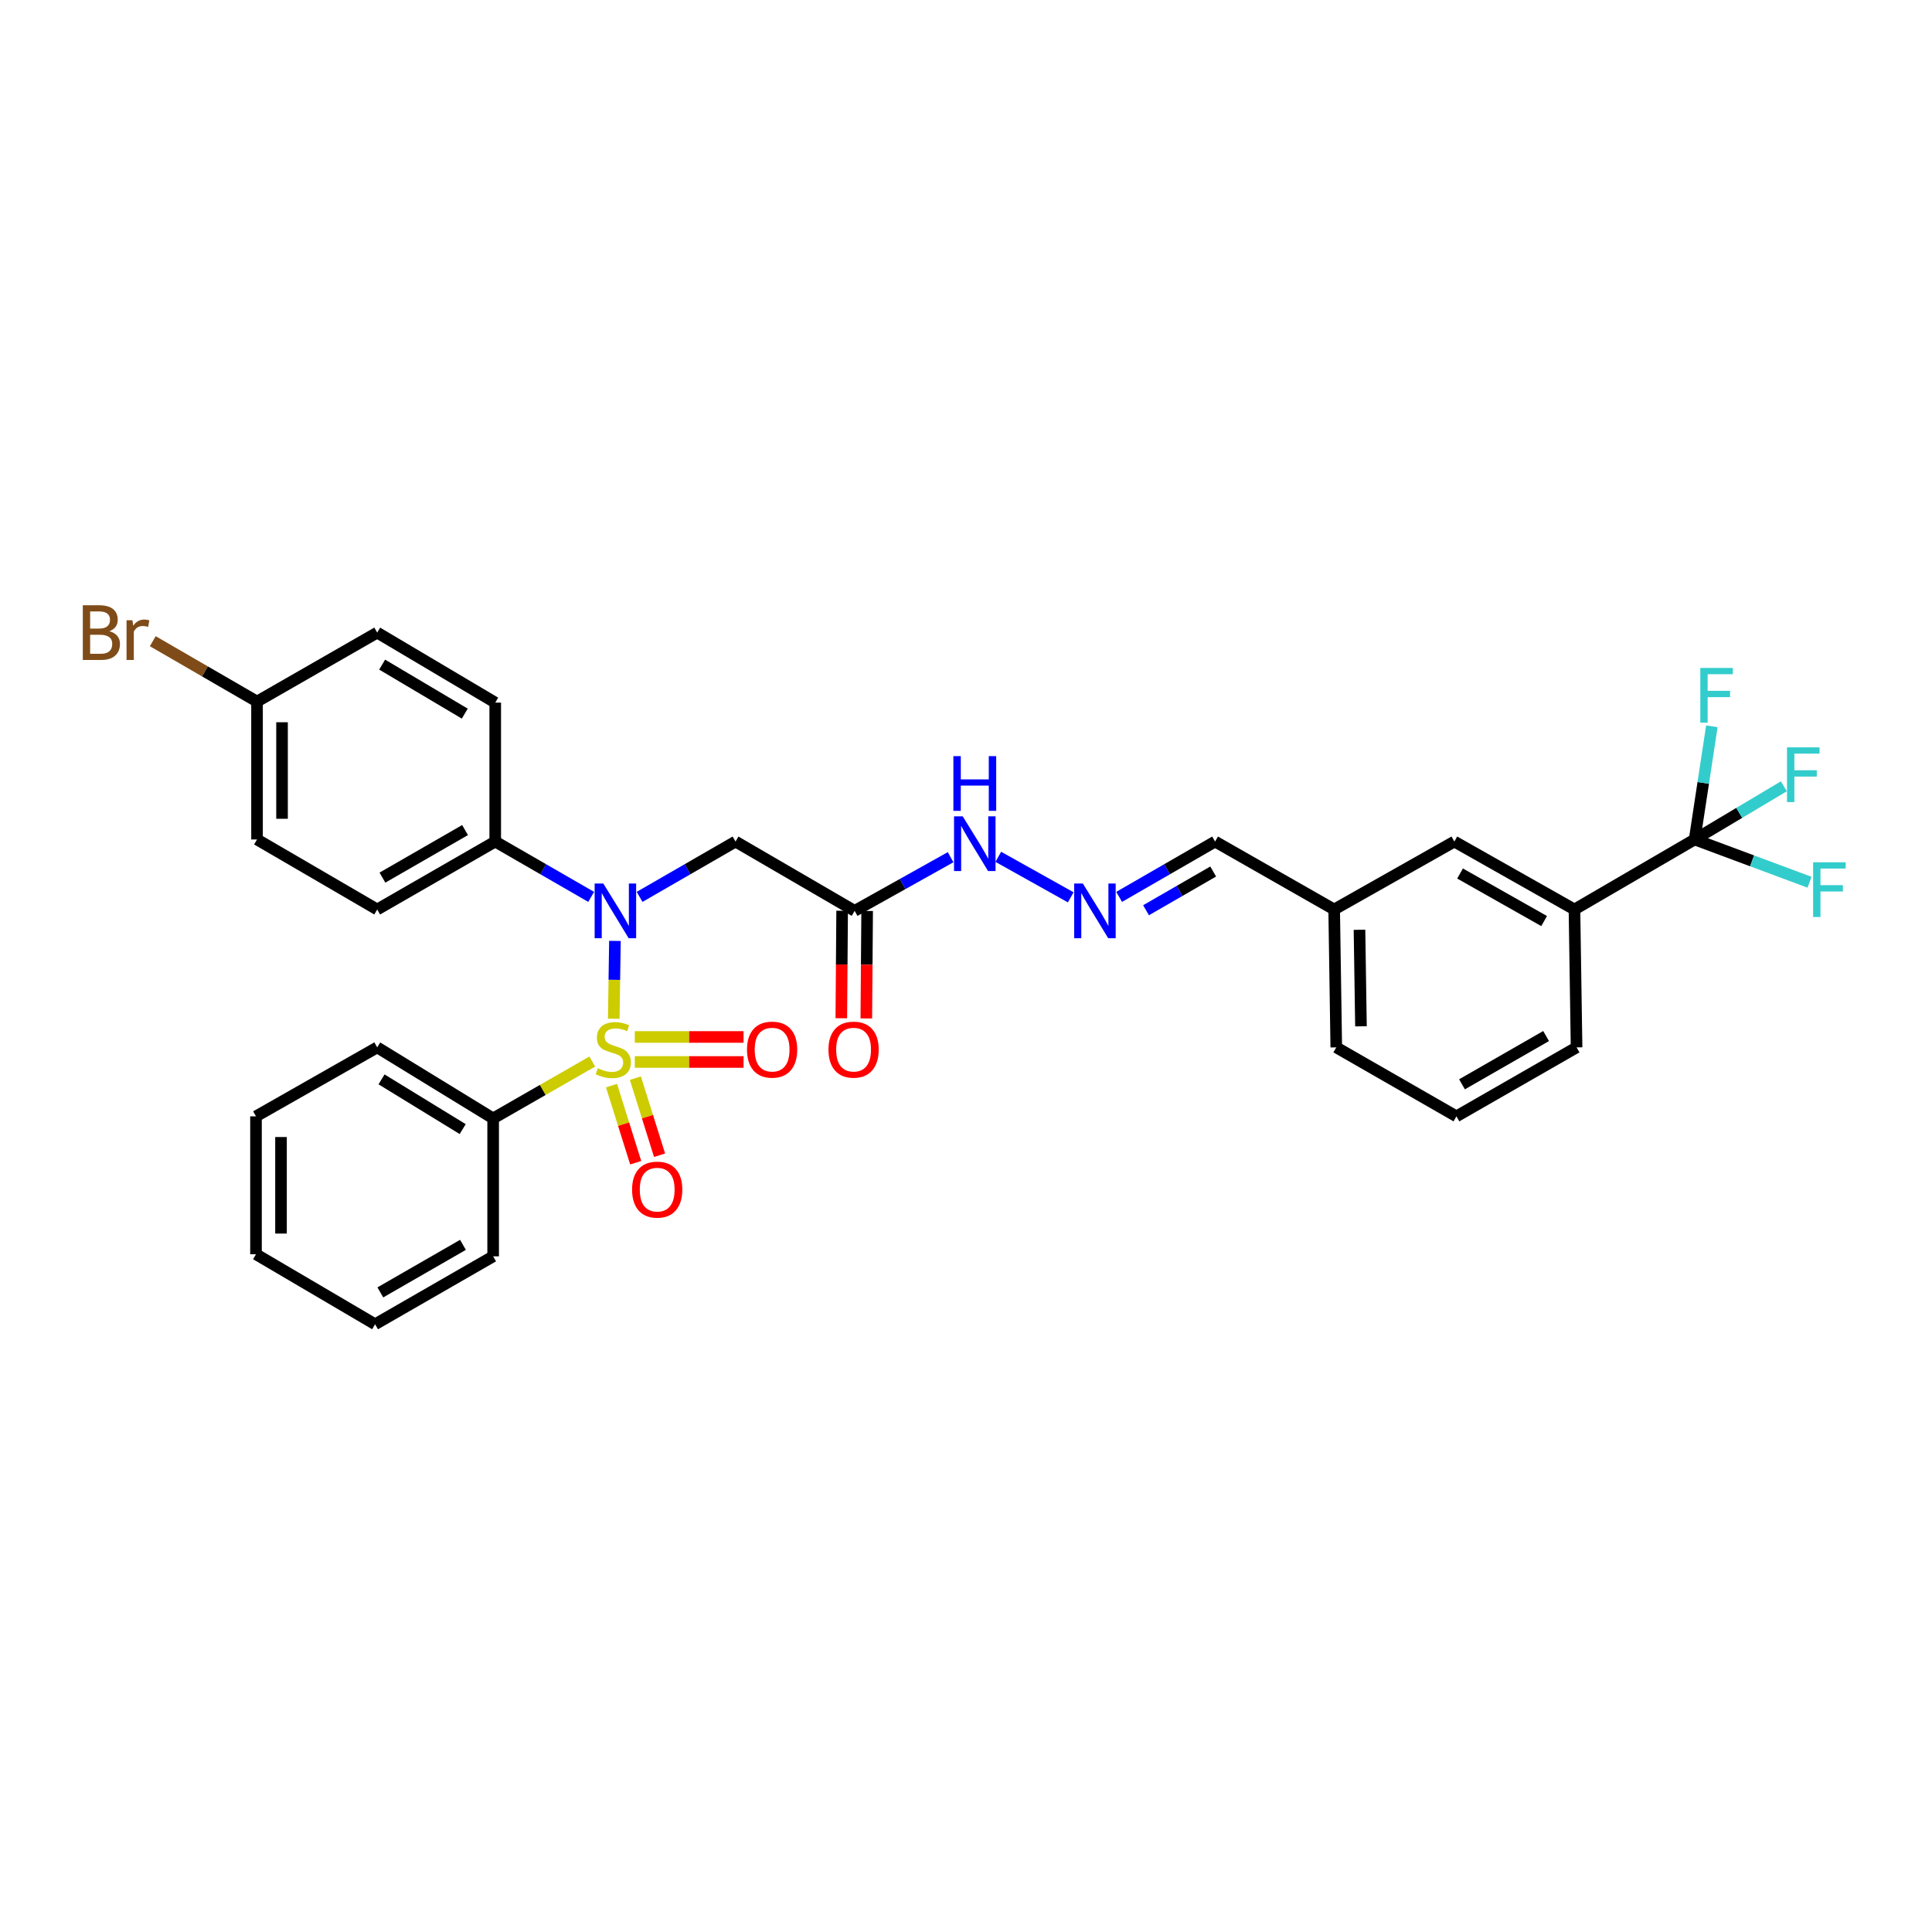 <?xml version='1.0' encoding='iso-8859-1'?>
<svg version='1.1' baseProfile='full'
              xmlns='http://www.w3.org/2000/svg'
                      xmlns:rdkit='http://www.rdkit.org/xml'
                      xmlns:xlink='http://www.w3.org/1999/xlink'
                  xml:space='preserve'
width='1000px' height='1000px' viewBox='0 0 1000 1000'>
<!-- END OF HEADER -->
<rect style='opacity:1.0;fill:#FFFFFF;stroke:none' width='1000' height='1000' x='0' y='0'> </rect>
<path class='bond-0' d='M 317.678,527.292 L 317.983,507.152' style='fill:none;fill-rule:evenodd;stroke:#CCCC00;stroke-width:6px;stroke-linecap:butt;stroke-linejoin:miter;stroke-opacity:1' />
<path class='bond-0' d='M 317.983,507.152 L 318.288,487.013' style='fill:none;fill-rule:evenodd;stroke:#0000FF;stroke-width:6px;stroke-linecap:butt;stroke-linejoin:miter;stroke-opacity:1' />
<path class='bond-4' d='M 328.572,549.678 L 356.719,549.678' style='fill:none;fill-rule:evenodd;stroke:#CCCC00;stroke-width:6px;stroke-linecap:butt;stroke-linejoin:miter;stroke-opacity:1' />
<path class='bond-4' d='M 356.719,549.678 L 384.865,549.678' style='fill:none;fill-rule:evenodd;stroke:#FF0000;stroke-width:6px;stroke-linecap:butt;stroke-linejoin:miter;stroke-opacity:1' />
<path class='bond-4' d='M 328.572,536.733 L 356.719,536.733' style='fill:none;fill-rule:evenodd;stroke:#CCCC00;stroke-width:6px;stroke-linecap:butt;stroke-linejoin:miter;stroke-opacity:1' />
<path class='bond-4' d='M 356.719,536.733 L 384.865,536.733' style='fill:none;fill-rule:evenodd;stroke:#FF0000;stroke-width:6px;stroke-linecap:butt;stroke-linejoin:miter;stroke-opacity:1' />
<path class='bond-5' d='M 316.524,561.921 L 322.781,581.872' style='fill:none;fill-rule:evenodd;stroke:#CCCC00;stroke-width:6px;stroke-linecap:butt;stroke-linejoin:miter;stroke-opacity:1' />
<path class='bond-5' d='M 322.781,581.872 L 329.038,601.824' style='fill:none;fill-rule:evenodd;stroke:#FF0000;stroke-width:6px;stroke-linecap:butt;stroke-linejoin:miter;stroke-opacity:1' />
<path class='bond-5' d='M 328.875,558.047 L 335.132,577.999' style='fill:none;fill-rule:evenodd;stroke:#CCCC00;stroke-width:6px;stroke-linecap:butt;stroke-linejoin:miter;stroke-opacity:1' />
<path class='bond-5' d='M 335.132,577.999 L 341.389,597.95' style='fill:none;fill-rule:evenodd;stroke:#FF0000;stroke-width:6px;stroke-linecap:butt;stroke-linejoin:miter;stroke-opacity:1' />
<path class='bond-7' d='M 306.565,549.446 L 280.909,564.171' style='fill:none;fill-rule:evenodd;stroke:#CCCC00;stroke-width:6px;stroke-linecap:butt;stroke-linejoin:miter;stroke-opacity:1' />
<path class='bond-7' d='M 280.909,564.171 L 255.253,578.896' style='fill:none;fill-rule:evenodd;stroke:#000000;stroke-width:6px;stroke-linecap:butt;stroke-linejoin:miter;stroke-opacity:1' />
<path class='bond-2' d='M 331.058,464.227 L 355.882,449.907' style='fill:none;fill-rule:evenodd;stroke:#0000FF;stroke-width:6px;stroke-linecap:butt;stroke-linejoin:miter;stroke-opacity:1' />
<path class='bond-2' d='M 355.882,449.907 L 380.707,435.587' style='fill:none;fill-rule:evenodd;stroke:#000000;stroke-width:6px;stroke-linecap:butt;stroke-linejoin:miter;stroke-opacity:1' />
<path class='bond-8' d='M 305.988,464.227 L 281.16,449.907' style='fill:none;fill-rule:evenodd;stroke:#0000FF;stroke-width:6px;stroke-linecap:butt;stroke-linejoin:miter;stroke-opacity:1' />
<path class='bond-8' d='M 281.16,449.907 L 256.332,435.587' style='fill:none;fill-rule:evenodd;stroke:#000000;stroke-width:6px;stroke-linecap:butt;stroke-linejoin:miter;stroke-opacity:1' />
<path class='bond-1' d='M 877.142,434.508 L 814.937,470.745' style='fill:none;fill-rule:evenodd;stroke:#000000;stroke-width:6px;stroke-linecap:butt;stroke-linejoin:miter;stroke-opacity:1' />
<path class='bond-13' d='M 877.142,434.508 L 906.876,445.578' style='fill:none;fill-rule:evenodd;stroke:#000000;stroke-width:6px;stroke-linecap:butt;stroke-linejoin:miter;stroke-opacity:1' />
<path class='bond-13' d='M 906.876,445.578 L 936.611,456.648' style='fill:none;fill-rule:evenodd;stroke:#33CCCC;stroke-width:6px;stroke-linecap:butt;stroke-linejoin:miter;stroke-opacity:1' />
<path class='bond-14' d='M 877.142,434.508 L 900.232,420.748' style='fill:none;fill-rule:evenodd;stroke:#000000;stroke-width:6px;stroke-linecap:butt;stroke-linejoin:miter;stroke-opacity:1' />
<path class='bond-14' d='M 900.232,420.748 L 923.322,406.989' style='fill:none;fill-rule:evenodd;stroke:#33CCCC;stroke-width:6px;stroke-linecap:butt;stroke-linejoin:miter;stroke-opacity:1' />
<path class='bond-15' d='M 877.142,434.508 L 881.599,405.223' style='fill:none;fill-rule:evenodd;stroke:#000000;stroke-width:6px;stroke-linecap:butt;stroke-linejoin:miter;stroke-opacity:1' />
<path class='bond-15' d='M 881.599,405.223 L 886.055,375.937' style='fill:none;fill-rule:evenodd;stroke:#33CCCC;stroke-width:6px;stroke-linecap:butt;stroke-linejoin:miter;stroke-opacity:1' />
<path class='bond-3' d='M 380.707,435.587 L 442.359,471.457' style='fill:none;fill-rule:evenodd;stroke:#000000;stroke-width:6px;stroke-linecap:butt;stroke-linejoin:miter;stroke-opacity:1' />
<path class='bond-10' d='M 442.359,471.457 L 467.194,457.572' style='fill:none;fill-rule:evenodd;stroke:#000000;stroke-width:6px;stroke-linecap:butt;stroke-linejoin:miter;stroke-opacity:1' />
<path class='bond-10' d='M 467.194,457.572 L 492.028,443.687' style='fill:none;fill-rule:evenodd;stroke:#0000FF;stroke-width:6px;stroke-linecap:butt;stroke-linejoin:miter;stroke-opacity:1' />
<path class='bond-11' d='M 435.887,471.408 L 435.675,499.225' style='fill:none;fill-rule:evenodd;stroke:#000000;stroke-width:6px;stroke-linecap:butt;stroke-linejoin:miter;stroke-opacity:1' />
<path class='bond-11' d='M 435.675,499.225 L 435.463,527.042' style='fill:none;fill-rule:evenodd;stroke:#FF0000;stroke-width:6px;stroke-linecap:butt;stroke-linejoin:miter;stroke-opacity:1' />
<path class='bond-11' d='M 448.831,471.506 L 448.619,499.324' style='fill:none;fill-rule:evenodd;stroke:#000000;stroke-width:6px;stroke-linecap:butt;stroke-linejoin:miter;stroke-opacity:1' />
<path class='bond-11' d='M 448.619,499.324 L 448.407,527.141' style='fill:none;fill-rule:evenodd;stroke:#FF0000;stroke-width:6px;stroke-linecap:butt;stroke-linejoin:miter;stroke-opacity:1' />
<path class='bond-6' d='M 814.937,470.745 L 752.767,435.587' style='fill:none;fill-rule:evenodd;stroke:#000000;stroke-width:6px;stroke-linecap:butt;stroke-linejoin:miter;stroke-opacity:1' />
<path class='bond-6' d='M 799.239,476.739 L 755.721,452.128' style='fill:none;fill-rule:evenodd;stroke:#000000;stroke-width:6px;stroke-linecap:butt;stroke-linejoin:miter;stroke-opacity:1' />
<path class='bond-34' d='M 814.937,470.745 L 816.03,542.127' style='fill:none;fill-rule:evenodd;stroke:#000000;stroke-width:6px;stroke-linecap:butt;stroke-linejoin:miter;stroke-opacity:1' />
<path class='bond-26' d='M 255.253,578.896 L 195.241,542.127' style='fill:none;fill-rule:evenodd;stroke:#000000;stroke-width:6px;stroke-linecap:butt;stroke-linejoin:miter;stroke-opacity:1' />
<path class='bond-26' d='M 239.489,584.418 L 197.481,558.68' style='fill:none;fill-rule:evenodd;stroke:#000000;stroke-width:6px;stroke-linecap:butt;stroke-linejoin:miter;stroke-opacity:1' />
<path class='bond-27' d='M 255.253,578.896 L 255.253,650.278' style='fill:none;fill-rule:evenodd;stroke:#000000;stroke-width:6px;stroke-linecap:butt;stroke-linejoin:miter;stroke-opacity:1' />
<path class='bond-16' d='M 256.332,435.587 L 195.241,470.745' style='fill:none;fill-rule:evenodd;stroke:#000000;stroke-width:6px;stroke-linecap:butt;stroke-linejoin:miter;stroke-opacity:1' />
<path class='bond-16' d='M 240.712,429.641 L 197.948,454.252' style='fill:none;fill-rule:evenodd;stroke:#000000;stroke-width:6px;stroke-linecap:butt;stroke-linejoin:miter;stroke-opacity:1' />
<path class='bond-17' d='M 256.332,435.587 L 256.332,363.673' style='fill:none;fill-rule:evenodd;stroke:#000000;stroke-width:6px;stroke-linecap:butt;stroke-linejoin:miter;stroke-opacity:1' />
<path class='bond-9' d='M 554.212,464.456 L 516.712,443.488' style='fill:none;fill-rule:evenodd;stroke:#0000FF;stroke-width:6px;stroke-linecap:butt;stroke-linejoin:miter;stroke-opacity:1' />
<path class='bond-18' d='M 579.268,464.227 L 604.096,449.907' style='fill:none;fill-rule:evenodd;stroke:#0000FF;stroke-width:6px;stroke-linecap:butt;stroke-linejoin:miter;stroke-opacity:1' />
<path class='bond-18' d='M 604.096,449.907 L 628.925,435.587' style='fill:none;fill-rule:evenodd;stroke:#000000;stroke-width:6px;stroke-linecap:butt;stroke-linejoin:miter;stroke-opacity:1' />
<path class='bond-18' d='M 593.184,471.144 L 610.564,461.12' style='fill:none;fill-rule:evenodd;stroke:#0000FF;stroke-width:6px;stroke-linecap:butt;stroke-linejoin:miter;stroke-opacity:1' />
<path class='bond-18' d='M 610.564,461.12 L 627.944,451.096' style='fill:none;fill-rule:evenodd;stroke:#000000;stroke-width:6px;stroke-linecap:butt;stroke-linejoin:miter;stroke-opacity:1' />
<path class='bond-12' d='M 752.767,435.587 L 690.562,470.745' style='fill:none;fill-rule:evenodd;stroke:#000000;stroke-width:6px;stroke-linecap:butt;stroke-linejoin:miter;stroke-opacity:1' />
<path class='bond-22' d='M 195.241,470.745 L 133.036,434.508' style='fill:none;fill-rule:evenodd;stroke:#000000;stroke-width:6px;stroke-linecap:butt;stroke-linejoin:miter;stroke-opacity:1' />
<path class='bond-21' d='M 256.332,363.673 L 195.241,327.436' style='fill:none;fill-rule:evenodd;stroke:#000000;stroke-width:6px;stroke-linecap:butt;stroke-linejoin:miter;stroke-opacity:1' />
<path class='bond-21' d='M 240.565,369.37 L 197.801,344.004' style='fill:none;fill-rule:evenodd;stroke:#000000;stroke-width:6px;stroke-linecap:butt;stroke-linejoin:miter;stroke-opacity:1' />
<path class='bond-19' d='M 628.925,435.587 L 690.562,470.745' style='fill:none;fill-rule:evenodd;stroke:#000000;stroke-width:6px;stroke-linecap:butt;stroke-linejoin:miter;stroke-opacity:1' />
<path class='bond-28' d='M 690.562,470.745 L 691.655,542.127' style='fill:none;fill-rule:evenodd;stroke:#000000;stroke-width:6px;stroke-linecap:butt;stroke-linejoin:miter;stroke-opacity:1' />
<path class='bond-28' d='M 703.669,481.254 L 704.434,531.221' style='fill:none;fill-rule:evenodd;stroke:#000000;stroke-width:6px;stroke-linecap:butt;stroke-linejoin:miter;stroke-opacity:1' />
<path class='bond-20' d='M 133.036,363.126 L 195.241,327.436' style='fill:none;fill-rule:evenodd;stroke:#000000;stroke-width:6px;stroke-linecap:butt;stroke-linejoin:miter;stroke-opacity:1' />
<path class='bond-23' d='M 133.036,363.126 L 106.058,347.505' style='fill:none;fill-rule:evenodd;stroke:#000000;stroke-width:6px;stroke-linecap:butt;stroke-linejoin:miter;stroke-opacity:1' />
<path class='bond-23' d='M 106.058,347.505 L 79.079,331.883' style='fill:none;fill-rule:evenodd;stroke:#7F4C19;stroke-width:6px;stroke-linecap:butt;stroke-linejoin:miter;stroke-opacity:1' />
<path class='bond-33' d='M 133.036,363.126 L 133.036,434.508' style='fill:none;fill-rule:evenodd;stroke:#000000;stroke-width:6px;stroke-linecap:butt;stroke-linejoin:miter;stroke-opacity:1' />
<path class='bond-33' d='M 145.981,373.834 L 145.981,423.801' style='fill:none;fill-rule:evenodd;stroke:#000000;stroke-width:6px;stroke-linecap:butt;stroke-linejoin:miter;stroke-opacity:1' />
<path class='bond-24' d='M 816.03,542.127 L 753.846,577.818' style='fill:none;fill-rule:evenodd;stroke:#000000;stroke-width:6px;stroke-linecap:butt;stroke-linejoin:miter;stroke-opacity:1' />
<path class='bond-24' d='M 800.259,536.254 L 756.73,561.237' style='fill:none;fill-rule:evenodd;stroke:#000000;stroke-width:6px;stroke-linecap:butt;stroke-linejoin:miter;stroke-opacity:1' />
<path class='bond-25' d='M 753.846,577.818 L 691.655,542.127' style='fill:none;fill-rule:evenodd;stroke:#000000;stroke-width:6px;stroke-linecap:butt;stroke-linejoin:miter;stroke-opacity:1' />
<path class='bond-30' d='M 195.241,542.127 L 132.504,577.818' style='fill:none;fill-rule:evenodd;stroke:#000000;stroke-width:6px;stroke-linecap:butt;stroke-linejoin:miter;stroke-opacity:1' />
<path class='bond-29' d='M 255.253,650.278 L 194.148,685.437' style='fill:none;fill-rule:evenodd;stroke:#000000;stroke-width:6px;stroke-linecap:butt;stroke-linejoin:miter;stroke-opacity:1' />
<path class='bond-29' d='M 239.632,644.332 L 196.858,668.943' style='fill:none;fill-rule:evenodd;stroke:#000000;stroke-width:6px;stroke-linecap:butt;stroke-linejoin:miter;stroke-opacity:1' />
<path class='bond-31' d='M 194.148,685.437 L 132.504,649.199' style='fill:none;fill-rule:evenodd;stroke:#000000;stroke-width:6px;stroke-linecap:butt;stroke-linejoin:miter;stroke-opacity:1' />
<path class='bond-32' d='M 132.504,577.818 L 132.504,649.199' style='fill:none;fill-rule:evenodd;stroke:#000000;stroke-width:6px;stroke-linecap:butt;stroke-linejoin:miter;stroke-opacity:1' />
<path class='bond-32' d='M 145.448,588.525 L 145.448,638.492' style='fill:none;fill-rule:evenodd;stroke:#000000;stroke-width:6px;stroke-linecap:butt;stroke-linejoin:miter;stroke-opacity:1' />
<path  class='atom-0' d='M 309.437 552.926
Q 309.757 553.046, 311.077 553.606
Q 312.397 554.166, 313.837 554.526
Q 315.317 554.846, 316.757 554.846
Q 319.437 554.846, 320.997 553.566
Q 322.557 552.246, 322.557 549.966
Q 322.557 548.406, 321.757 547.446
Q 320.997 546.486, 319.797 545.966
Q 318.597 545.446, 316.597 544.846
Q 314.077 544.086, 312.557 543.366
Q 311.077 542.646, 309.997 541.126
Q 308.957 539.606, 308.957 537.046
Q 308.957 533.486, 311.357 531.286
Q 313.797 529.086, 318.597 529.086
Q 321.877 529.086, 325.597 530.646
L 324.677 533.726
Q 321.277 532.326, 318.717 532.326
Q 315.957 532.326, 314.437 533.486
Q 312.917 534.606, 312.957 536.566
Q 312.957 538.086, 313.717 539.006
Q 314.517 539.926, 315.637 540.446
Q 316.797 540.966, 318.717 541.566
Q 321.277 542.366, 322.797 543.166
Q 324.317 543.966, 325.397 545.606
Q 326.517 547.206, 326.517 549.966
Q 326.517 553.886, 323.877 556.006
Q 321.277 558.086, 316.917 558.086
Q 314.397 558.086, 312.477 557.526
Q 310.597 557.006, 308.357 556.086
L 309.437 552.926
' fill='#CCCC00'/>
<path  class='atom-1' d='M 312.263 457.297
L 321.543 472.297
Q 322.463 473.777, 323.943 476.457
Q 325.423 479.137, 325.503 479.297
L 325.503 457.297
L 329.263 457.297
L 329.263 485.617
L 325.383 485.617
L 315.423 469.217
Q 314.263 467.297, 313.023 465.097
Q 311.823 462.897, 311.463 462.217
L 311.463 485.617
L 307.783 485.617
L 307.783 457.297
L 312.263 457.297
' fill='#0000FF'/>
<path  class='atom-5' d='M 386.642 543.286
Q 386.642 536.486, 390.002 532.686
Q 393.362 528.886, 399.642 528.886
Q 405.922 528.886, 409.282 532.686
Q 412.642 536.486, 412.642 543.286
Q 412.642 550.166, 409.242 554.086
Q 405.842 557.966, 399.642 557.966
Q 393.402 557.966, 390.002 554.086
Q 386.642 550.206, 386.642 543.286
M 399.642 554.766
Q 403.962 554.766, 406.282 551.886
Q 408.642 548.966, 408.642 543.286
Q 408.642 537.726, 406.282 534.926
Q 403.962 532.086, 399.642 532.086
Q 395.322 532.086, 392.962 534.886
Q 390.642 537.686, 390.642 543.286
Q 390.642 549.006, 392.962 551.886
Q 395.322 554.766, 399.642 554.766
' fill='#FF0000'/>
<path  class='atom-6' d='M 327.162 615.746
Q 327.162 608.946, 330.522 605.146
Q 333.882 601.346, 340.162 601.346
Q 346.442 601.346, 349.802 605.146
Q 353.162 608.946, 353.162 615.746
Q 353.162 622.626, 349.762 626.546
Q 346.362 630.426, 340.162 630.426
Q 333.922 630.426, 330.522 626.546
Q 327.162 622.666, 327.162 615.746
M 340.162 627.226
Q 344.482 627.226, 346.802 624.346
Q 349.162 621.426, 349.162 615.746
Q 349.162 610.186, 346.802 607.386
Q 344.482 604.546, 340.162 604.546
Q 335.842 604.546, 333.482 607.346
Q 331.162 610.146, 331.162 615.746
Q 331.162 621.466, 333.482 624.346
Q 335.842 627.226, 340.162 627.226
' fill='#FF0000'/>
<path  class='atom-10' d='M 560.474 457.297
L 569.754 472.297
Q 570.674 473.777, 572.154 476.457
Q 573.634 479.137, 573.714 479.297
L 573.714 457.297
L 577.474 457.297
L 577.474 485.617
L 573.594 485.617
L 563.634 469.217
Q 562.474 467.297, 561.234 465.097
Q 560.034 462.897, 559.674 462.217
L 559.674 485.617
L 555.994 485.617
L 555.994 457.297
L 560.474 457.297
' fill='#0000FF'/>
<path  class='atom-11' d='M 498.29 422.527
L 507.57 437.527
Q 508.49 439.007, 509.97 441.687
Q 511.45 444.367, 511.53 444.527
L 511.53 422.527
L 515.29 422.527
L 515.29 450.847
L 511.41 450.847
L 501.45 434.447
Q 500.29 432.527, 499.05 430.327
Q 497.85 428.127, 497.49 427.447
L 497.49 450.847
L 493.81 450.847
L 493.81 422.527
L 498.29 422.527
' fill='#0000FF'/>
<path  class='atom-11' d='M 493.47 391.375
L 497.31 391.375
L 497.31 403.415
L 511.79 403.415
L 511.79 391.375
L 515.63 391.375
L 515.63 419.695
L 511.79 419.695
L 511.79 406.615
L 497.31 406.615
L 497.31 419.695
L 493.47 419.695
L 493.47 391.375
' fill='#0000FF'/>
<path  class='atom-12' d='M 428.812 543.286
Q 428.812 536.486, 432.172 532.686
Q 435.532 528.886, 441.812 528.886
Q 448.092 528.886, 451.452 532.686
Q 454.812 536.486, 454.812 543.286
Q 454.812 550.166, 451.412 554.086
Q 448.012 557.966, 441.812 557.966
Q 435.572 557.966, 432.172 554.086
Q 428.812 550.206, 428.812 543.286
M 441.812 554.766
Q 446.132 554.766, 448.452 551.886
Q 450.812 548.966, 450.812 543.286
Q 450.812 537.726, 448.452 534.926
Q 446.132 532.086, 441.812 532.086
Q 437.492 532.086, 435.132 534.886
Q 432.812 537.686, 432.812 543.286
Q 432.812 549.006, 435.132 551.886
Q 437.492 554.766, 441.812 554.766
' fill='#FF0000'/>
<path  class='atom-14' d='M 938.471 446.316
L 955.311 446.316
L 955.311 449.556
L 942.271 449.556
L 942.271 458.156
L 953.871 458.156
L 953.871 461.436
L 942.271 461.436
L 942.271 474.636
L 938.471 474.636
L 938.471 446.316
' fill='#33CCCC'/>
<path  class='atom-15' d='M 924.959 386.836
L 941.799 386.836
L 941.799 390.076
L 928.759 390.076
L 928.759 398.676
L 940.359 398.676
L 940.359 401.956
L 928.759 401.956
L 928.759 415.156
L 924.959 415.156
L 924.959 386.836
' fill='#33CCCC'/>
<path  class='atom-16' d='M 880.077 345.73
L 896.917 345.73
L 896.917 348.97
L 883.877 348.97
L 883.877 357.57
L 895.477 357.57
L 895.477 360.85
L 883.877 360.85
L 883.877 374.05
L 880.077 374.05
L 880.077 345.73
' fill='#33CCCC'/>
<path  class='atom-24' d='M 56.619 326.716
Q 59.339 327.476, 60.699 329.156
Q 62.099 330.796, 62.099 333.236
Q 62.099 337.156, 59.579 339.396
Q 57.099 341.596, 52.379 341.596
L 42.859 341.596
L 42.859 313.276
L 51.219 313.276
Q 56.059 313.276, 58.499 315.236
Q 60.939 317.196, 60.939 320.796
Q 60.939 325.076, 56.619 326.716
M 46.659 316.476
L 46.659 325.356
L 51.219 325.356
Q 54.019 325.356, 55.459 324.236
Q 56.939 323.076, 56.939 320.796
Q 56.939 316.476, 51.219 316.476
L 46.659 316.476
M 52.379 338.396
Q 55.139 338.396, 56.619 337.076
Q 58.099 335.756, 58.099 333.236
Q 58.099 330.916, 56.459 329.756
Q 54.859 328.556, 51.779 328.556
L 46.659 328.556
L 46.659 338.396
L 52.379 338.396
' fill='#7F4C19'/>
<path  class='atom-24' d='M 68.539 321.036
L 68.979 323.876
Q 71.139 320.676, 74.659 320.676
Q 75.779 320.676, 77.299 321.076
L 76.699 324.436
Q 74.979 324.036, 74.019 324.036
Q 72.339 324.036, 71.219 324.716
Q 70.139 325.356, 69.259 326.916
L 69.259 341.596
L 65.499 341.596
L 65.499 321.036
L 68.539 321.036
' fill='#7F4C19'/>
</svg>
